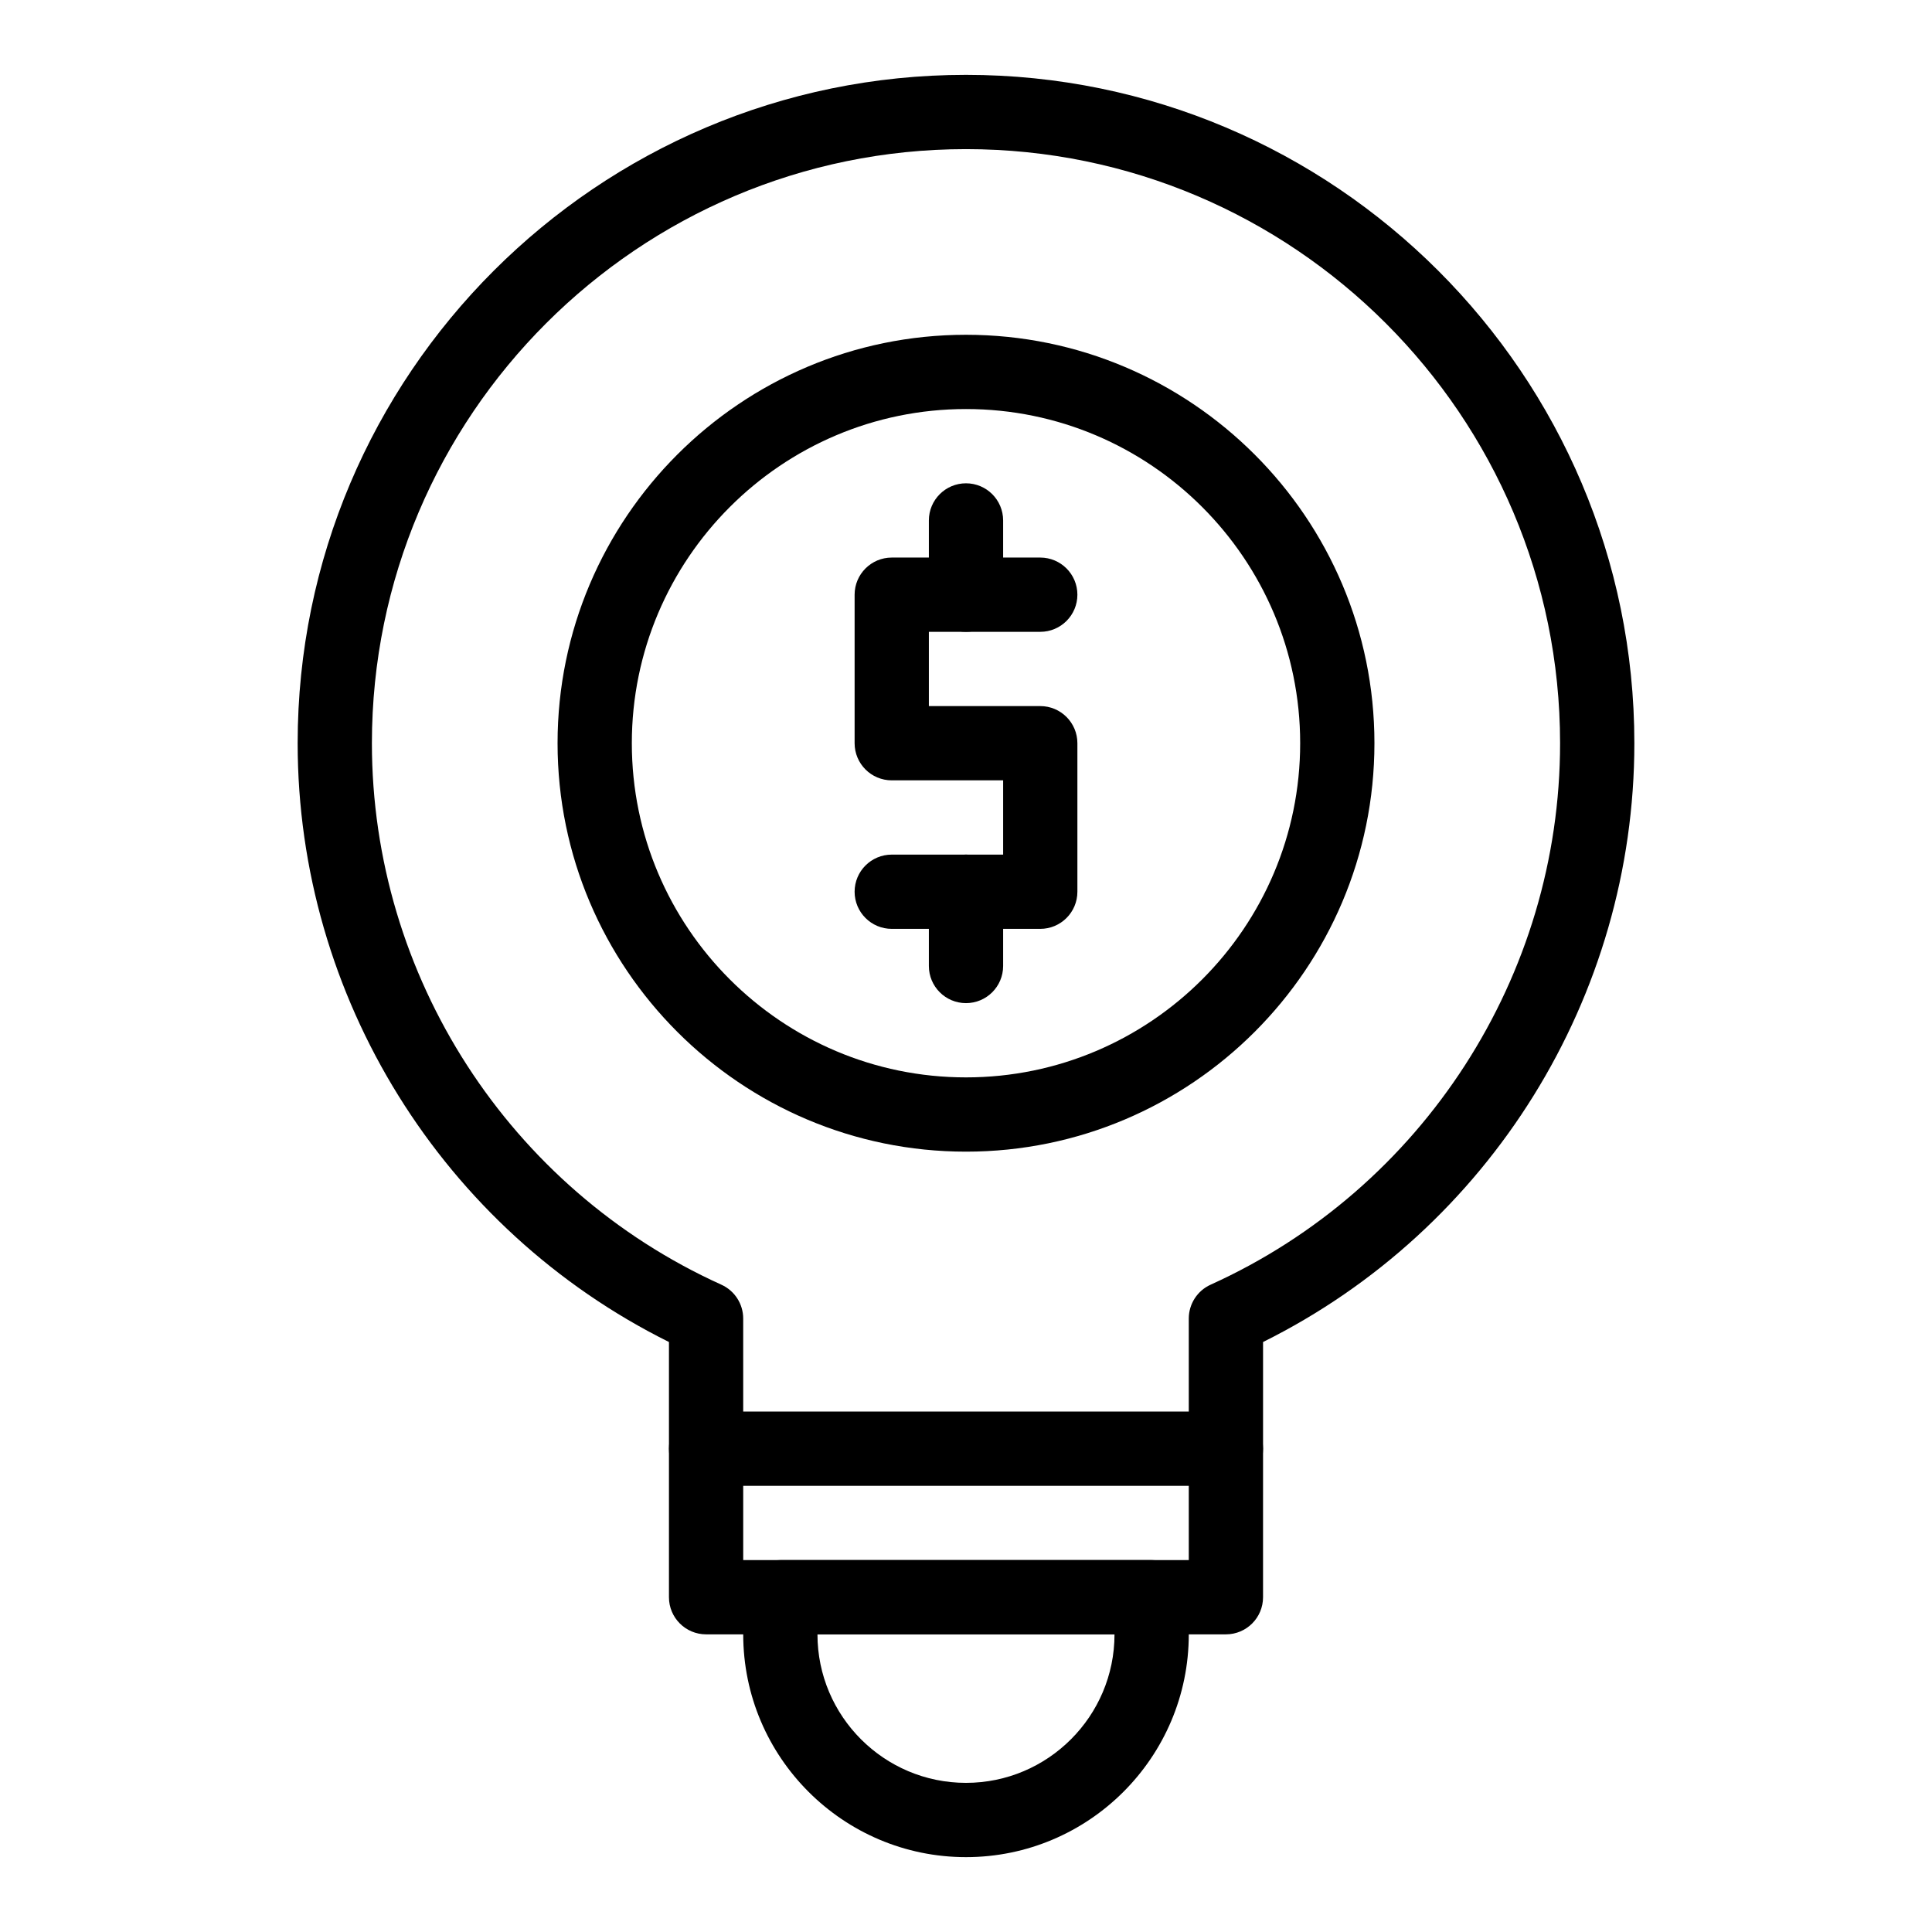 <?xml version="1.0" encoding="UTF-8"?>
<!-- Uploaded to: ICON Repo, www.svgrepo.com, Generator: ICON Repo Mixer Tools -->
<svg fill="#000000" width="800px" height="800px" version="1.1" viewBox="144 144 512 512" xmlns="http://www.w3.org/2000/svg">
 <g>
  <path d="m400 636.16c-32.555 0-59.039-26.484-59.039-59.039v-9.84c0-5.434 4.406-9.84 9.84-9.84h98.398c5.434 0 9.84 4.406 9.84 9.84v9.84c0 32.551-26.484 59.039-59.039 59.039zm-39.363-59.043c0 21.703 17.656 39.359 39.359 39.359s39.359-17.656 39.359-39.359z"/>
  <path d="m468.88 577.12h-137.76c-5.434 0-9.84-4.406-9.84-9.84v-67.633c-59.984-29.801-98.398-91.398-98.398-158.69 0-97.664 79.457-177.12 177.12-177.12s177.12 79.457 177.12 177.12c0 67.289-38.418 128.88-98.398 158.69l-0.004 67.633c0 5.438-4.406 9.84-9.84 9.84zm-127.92-19.68h118.08v-64.016c0-3.863 2.262-7.371 5.781-8.965 56.266-25.457 92.617-81.781 92.617-143.5 0-86.812-70.629-157.44-157.44-157.44-86.809 0.004-157.44 70.629-157.44 157.44 0 61.715 36.355 118.04 92.617 143.5 3.519 1.594 5.781 5.102 5.781 8.965z"/>
  <path d="m468.88 537.76h-137.76c-5.434 0-9.84-4.406-9.84-9.84 0-5.434 4.406-9.84 9.84-9.84h137.76c5.434 0 9.84 4.406 9.84 9.84 0 5.438-4.406 9.84-9.84 9.84z"/>
  <path d="m419.68 390.16h-39.359c-5.434 0-9.84-4.406-9.84-9.84 0-5.434 4.406-9.84 9.84-9.84h29.52v-19.68h-29.52c-5.434 0-9.84-4.406-9.84-9.84v-39.359c0-5.434 4.406-9.84 9.84-9.84h39.359c5.434 0 9.84 4.406 9.84 9.84 0 5.434-4.406 9.84-9.84 9.84h-29.52v19.68h29.52c5.434 0 9.84 4.406 9.84 9.84v39.359c0 5.434-4.406 9.84-9.84 9.84z"/>
  <path d="m400 311.44c-5.434 0-9.84-4.406-9.84-9.84v-19.68c0-5.434 4.406-9.84 9.84-9.84s9.84 4.406 9.84 9.84v19.68c0 5.434-4.406 9.84-9.84 9.84z"/>
  <path d="m400 409.84c-5.434 0-9.84-4.406-9.84-9.84v-19.68c0-5.434 4.406-9.84 9.84-9.84s9.84 4.406 9.84 9.84v19.68c0 5.434-4.406 9.84-9.84 9.84z"/>
  <path d="m400 449.2c-59.684 0-108.24-48.555-108.24-108.24 0-59.684 48.559-108.24 108.24-108.24s108.24 48.555 108.24 108.24c-0.004 59.68-48.559 108.24-108.24 108.24zm0-196.8c-48.832 0-88.559 39.727-88.559 88.559s39.727 88.559 88.559 88.559 88.559-39.727 88.559-88.559-39.727-88.559-88.559-88.559z"/>
 </g>
</svg>